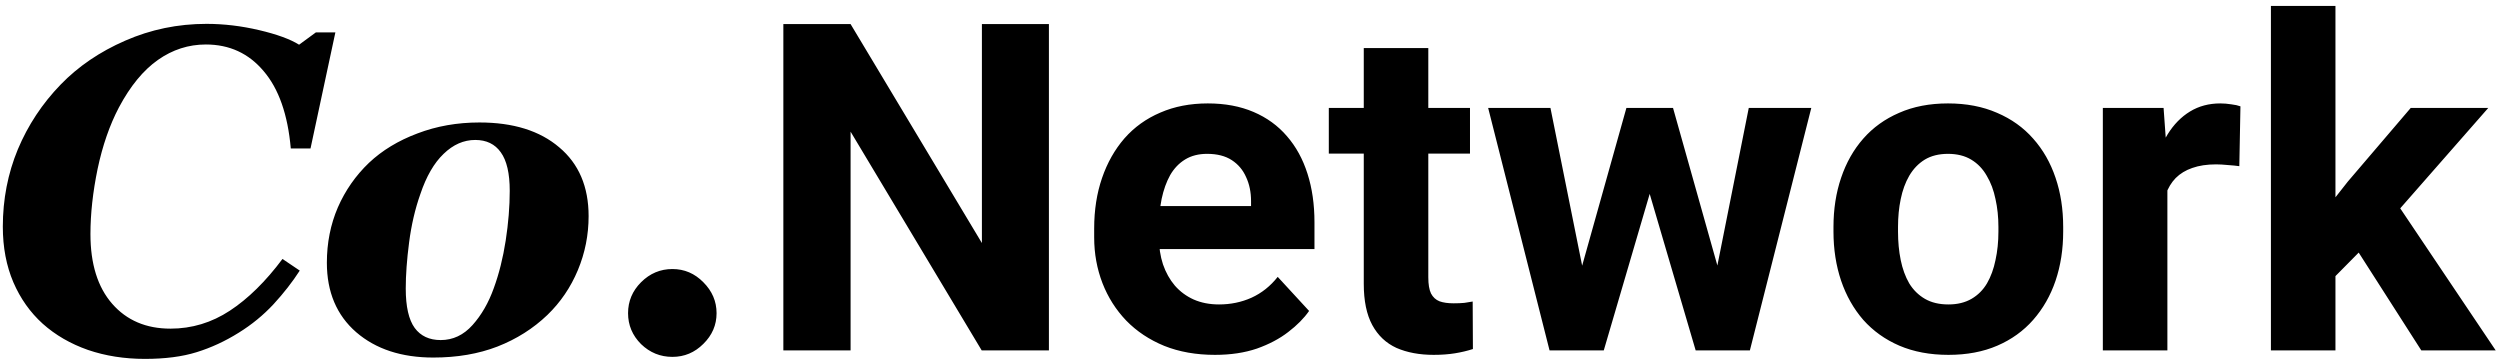<?xml version="1.0" encoding="UTF-8"?> <svg xmlns="http://www.w3.org/2000/svg" width="264" height="38" viewBox="0 0 264 38" fill="none"> <path d="M15.301 37.899C13.14 37.899 11.136 37.584 9.29 36.953C7.445 36.306 5.851 35.383 4.51 34.184C3.185 32.985 2.152 31.526 1.41 29.806C0.669 28.07 0.298 26.114 0.298 23.937C0.298 21.05 0.826 18.328 1.883 15.773C2.956 13.217 4.463 10.937 6.403 8.934C8.265 7.009 10.537 5.463 13.219 4.295C15.917 3.112 18.78 2.52 21.809 2.52C23.639 2.52 25.493 2.741 27.37 3.183C29.248 3.625 30.652 4.138 31.583 4.721L33.358 3.42H35.416L32.79 15.678H30.707C30.392 12.097 29.437 9.375 27.844 7.514C26.266 5.636 24.231 4.698 21.738 4.698C19.908 4.698 18.22 5.242 16.674 6.33C15.128 7.419 13.755 9.091 12.556 11.347C11.578 13.209 10.829 15.37 10.308 17.831C9.803 20.277 9.551 22.572 9.551 24.718C9.551 27.873 10.316 30.326 11.846 32.078C13.377 33.829 15.428 34.705 17.999 34.705C20.255 34.705 22.346 34.074 24.27 32.811C26.195 31.549 28.049 29.727 29.831 27.345L31.654 28.575C30.881 29.774 29.958 30.958 28.885 32.125C27.812 33.277 26.589 34.279 25.217 35.13C23.781 36.03 22.298 36.716 20.768 37.189C19.253 37.663 17.431 37.899 15.301 37.899ZM62.157 22.825C62.157 24.813 61.779 26.714 61.022 28.528C60.264 30.342 59.192 31.92 57.803 33.261C56.304 34.697 54.545 35.809 52.526 36.598C50.522 37.371 48.266 37.757 45.758 37.757C42.398 37.757 39.684 36.866 37.617 35.083C35.55 33.285 34.517 30.839 34.517 27.747C34.517 25.649 34.904 23.7 35.677 21.902C36.465 20.103 37.562 18.534 38.966 17.193C40.354 15.883 42.058 14.85 44.078 14.092C46.097 13.319 48.282 12.933 50.633 12.933C54.198 12.933 57.007 13.809 59.057 15.56C61.124 17.295 62.157 19.717 62.157 22.825ZM53.828 20.151C53.828 18.305 53.512 16.948 52.881 16.08C52.266 15.213 51.366 14.779 50.183 14.779C48.968 14.779 47.856 15.268 46.846 16.246C45.837 17.208 45.016 18.628 44.385 20.506C43.833 22.067 43.439 23.764 43.202 25.594C42.965 27.408 42.847 29.033 42.847 30.468C42.847 32.377 43.163 33.766 43.794 34.633C44.425 35.486 45.34 35.911 46.539 35.911C47.833 35.911 48.953 35.383 49.899 34.326C50.846 33.269 51.595 31.967 52.147 30.421C52.7 28.907 53.118 27.234 53.402 25.404C53.686 23.558 53.828 21.807 53.828 20.151ZM75.67 33.072C75.67 34.318 75.205 35.399 74.274 36.314C73.359 37.229 72.27 37.686 71.008 37.686C69.73 37.686 68.626 37.237 67.695 36.337C66.78 35.422 66.323 34.334 66.323 33.072C66.323 31.809 66.78 30.721 67.695 29.806C68.626 28.875 69.73 28.41 71.008 28.41C72.27 28.41 73.359 28.875 74.274 29.806C75.205 30.737 75.67 31.825 75.67 33.072ZM110.765 2.544V37H103.666L89.822 13.903V37H82.722V2.544H89.822L103.689 25.665V2.544H110.765ZM128.301 37.473C126.313 37.473 124.53 37.158 122.952 36.527C121.375 35.88 120.034 34.989 118.929 33.853C117.841 32.717 117.005 31.399 116.421 29.901C115.837 28.386 115.545 26.777 115.545 25.073V24.126C115.545 22.186 115.821 20.411 116.374 18.802C116.926 17.193 117.715 15.796 118.74 14.613C119.781 13.43 121.043 12.523 122.526 11.892C124.009 11.245 125.682 10.921 127.543 10.921C129.358 10.921 130.967 11.221 132.371 11.821C133.775 12.42 134.95 13.272 135.897 14.377C136.859 15.481 137.585 16.806 138.074 18.352C138.563 19.883 138.808 21.586 138.808 23.464V26.303H118.456V21.76H132.111V21.239C132.111 20.293 131.937 19.449 131.59 18.707C131.259 17.95 130.754 17.35 130.075 16.909C129.397 16.467 128.529 16.246 127.472 16.246C126.573 16.246 125.8 16.443 125.153 16.838C124.506 17.232 123.978 17.784 123.568 18.494C123.173 19.204 122.873 20.04 122.668 21.003C122.479 21.949 122.384 22.991 122.384 24.126V25.073C122.384 26.098 122.526 27.045 122.81 27.913C123.11 28.78 123.528 29.53 124.065 30.161C124.617 30.792 125.279 31.281 126.052 31.628C126.841 31.975 127.733 32.149 128.727 32.149C129.957 32.149 131.101 31.912 132.158 31.439C133.231 30.95 134.154 30.216 134.927 29.238L138.24 32.835C137.703 33.608 136.97 34.349 136.039 35.059C135.124 35.769 134.02 36.353 132.726 36.811C131.432 37.252 129.957 37.473 128.301 37.473ZM155.231 11.395V16.222H140.322V11.395H155.231ZM144.014 5.076H150.829V29.285C150.829 30.027 150.924 30.595 151.113 30.989C151.319 31.384 151.618 31.66 152.013 31.817C152.407 31.959 152.904 32.03 153.504 32.03C153.93 32.03 154.308 32.015 154.639 31.983C154.987 31.936 155.278 31.888 155.515 31.841L155.539 36.858C154.955 37.047 154.324 37.197 153.646 37.308C152.967 37.418 152.218 37.473 151.397 37.473C149.899 37.473 148.589 37.229 147.469 36.74C146.365 36.235 145.513 35.43 144.913 34.326C144.314 33.221 144.014 31.77 144.014 29.972V5.076ZM166.425 30.374L171.749 11.395H176.08L174.684 18.849L169.359 37H165.738L166.425 30.374ZM163.727 11.395L167.537 30.35L167.892 37H163.632L157.148 11.395H163.727ZM180.955 30.043L184.67 11.395H191.273L184.788 37H180.552L180.955 30.043ZM176.671 11.395L181.972 30.232L182.706 37H179.062L173.737 18.873L172.388 11.395H176.671ZM193.615 24.458V23.961C193.615 22.083 193.884 20.356 194.42 18.778C194.956 17.185 195.737 15.804 196.763 14.637C197.788 13.469 199.05 12.562 200.549 11.915C202.048 11.253 203.768 10.921 205.708 10.921C207.649 10.921 209.376 11.253 210.891 11.915C212.405 12.562 213.675 13.469 214.701 14.637C215.742 15.804 216.531 17.185 217.067 18.778C217.604 20.356 217.872 22.083 217.872 23.961V24.458C217.872 26.319 217.604 28.047 217.067 29.64C216.531 31.218 215.742 32.598 214.701 33.782C213.675 34.949 212.413 35.856 210.914 36.503C209.416 37.15 207.696 37.473 205.755 37.473C203.815 37.473 202.087 37.15 200.573 36.503C199.074 35.856 197.804 34.949 196.763 33.782C195.737 32.598 194.956 31.218 194.42 29.64C193.884 28.047 193.615 26.319 193.615 24.458ZM200.431 23.961V24.458C200.431 25.53 200.525 26.532 200.715 27.463C200.904 28.394 201.204 29.214 201.614 29.924C202.04 30.618 202.592 31.163 203.271 31.557C203.949 31.951 204.777 32.149 205.755 32.149C206.702 32.149 207.514 31.951 208.193 31.557C208.871 31.163 209.416 30.618 209.826 29.924C210.236 29.214 210.536 28.394 210.725 27.463C210.93 26.532 211.033 25.53 211.033 24.458V23.961C211.033 22.919 210.93 21.941 210.725 21.026C210.536 20.096 210.228 19.275 209.802 18.565C209.392 17.839 208.848 17.271 208.169 16.861C207.491 16.451 206.67 16.246 205.708 16.246C204.746 16.246 203.925 16.451 203.247 16.861C202.584 17.271 202.04 17.839 201.614 18.565C201.204 19.275 200.904 20.096 200.715 21.026C200.525 21.941 200.431 22.919 200.431 23.961ZM228.876 16.98V37H222.06V11.395H228.474L228.876 16.98ZM236.591 11.229L236.472 17.548C236.141 17.5 235.739 17.461 235.265 17.429C234.808 17.382 234.39 17.358 234.011 17.358C233.049 17.358 232.213 17.484 231.503 17.737C230.809 17.974 230.225 18.328 229.751 18.802C229.294 19.275 228.947 19.851 228.71 20.529C228.489 21.208 228.363 21.981 228.332 22.849L226.959 22.422C226.959 20.766 227.125 19.244 227.456 17.855C227.787 16.451 228.268 15.228 228.9 14.187C229.546 13.146 230.335 12.341 231.266 11.773C232.197 11.205 233.262 10.921 234.461 10.921C234.839 10.921 235.226 10.953 235.62 11.016C236.015 11.063 236.338 11.134 236.591 11.229ZM246.624 0.627V37H239.809V0.627H246.624ZM262.764 11.395L251.641 24.079L245.678 30.114L243.193 25.191L247.926 19.18L254.576 11.395H262.764ZM255.688 37L248.115 25.168L252.825 21.05L263.545 37H255.688Z" fill="black"></path> </svg> 